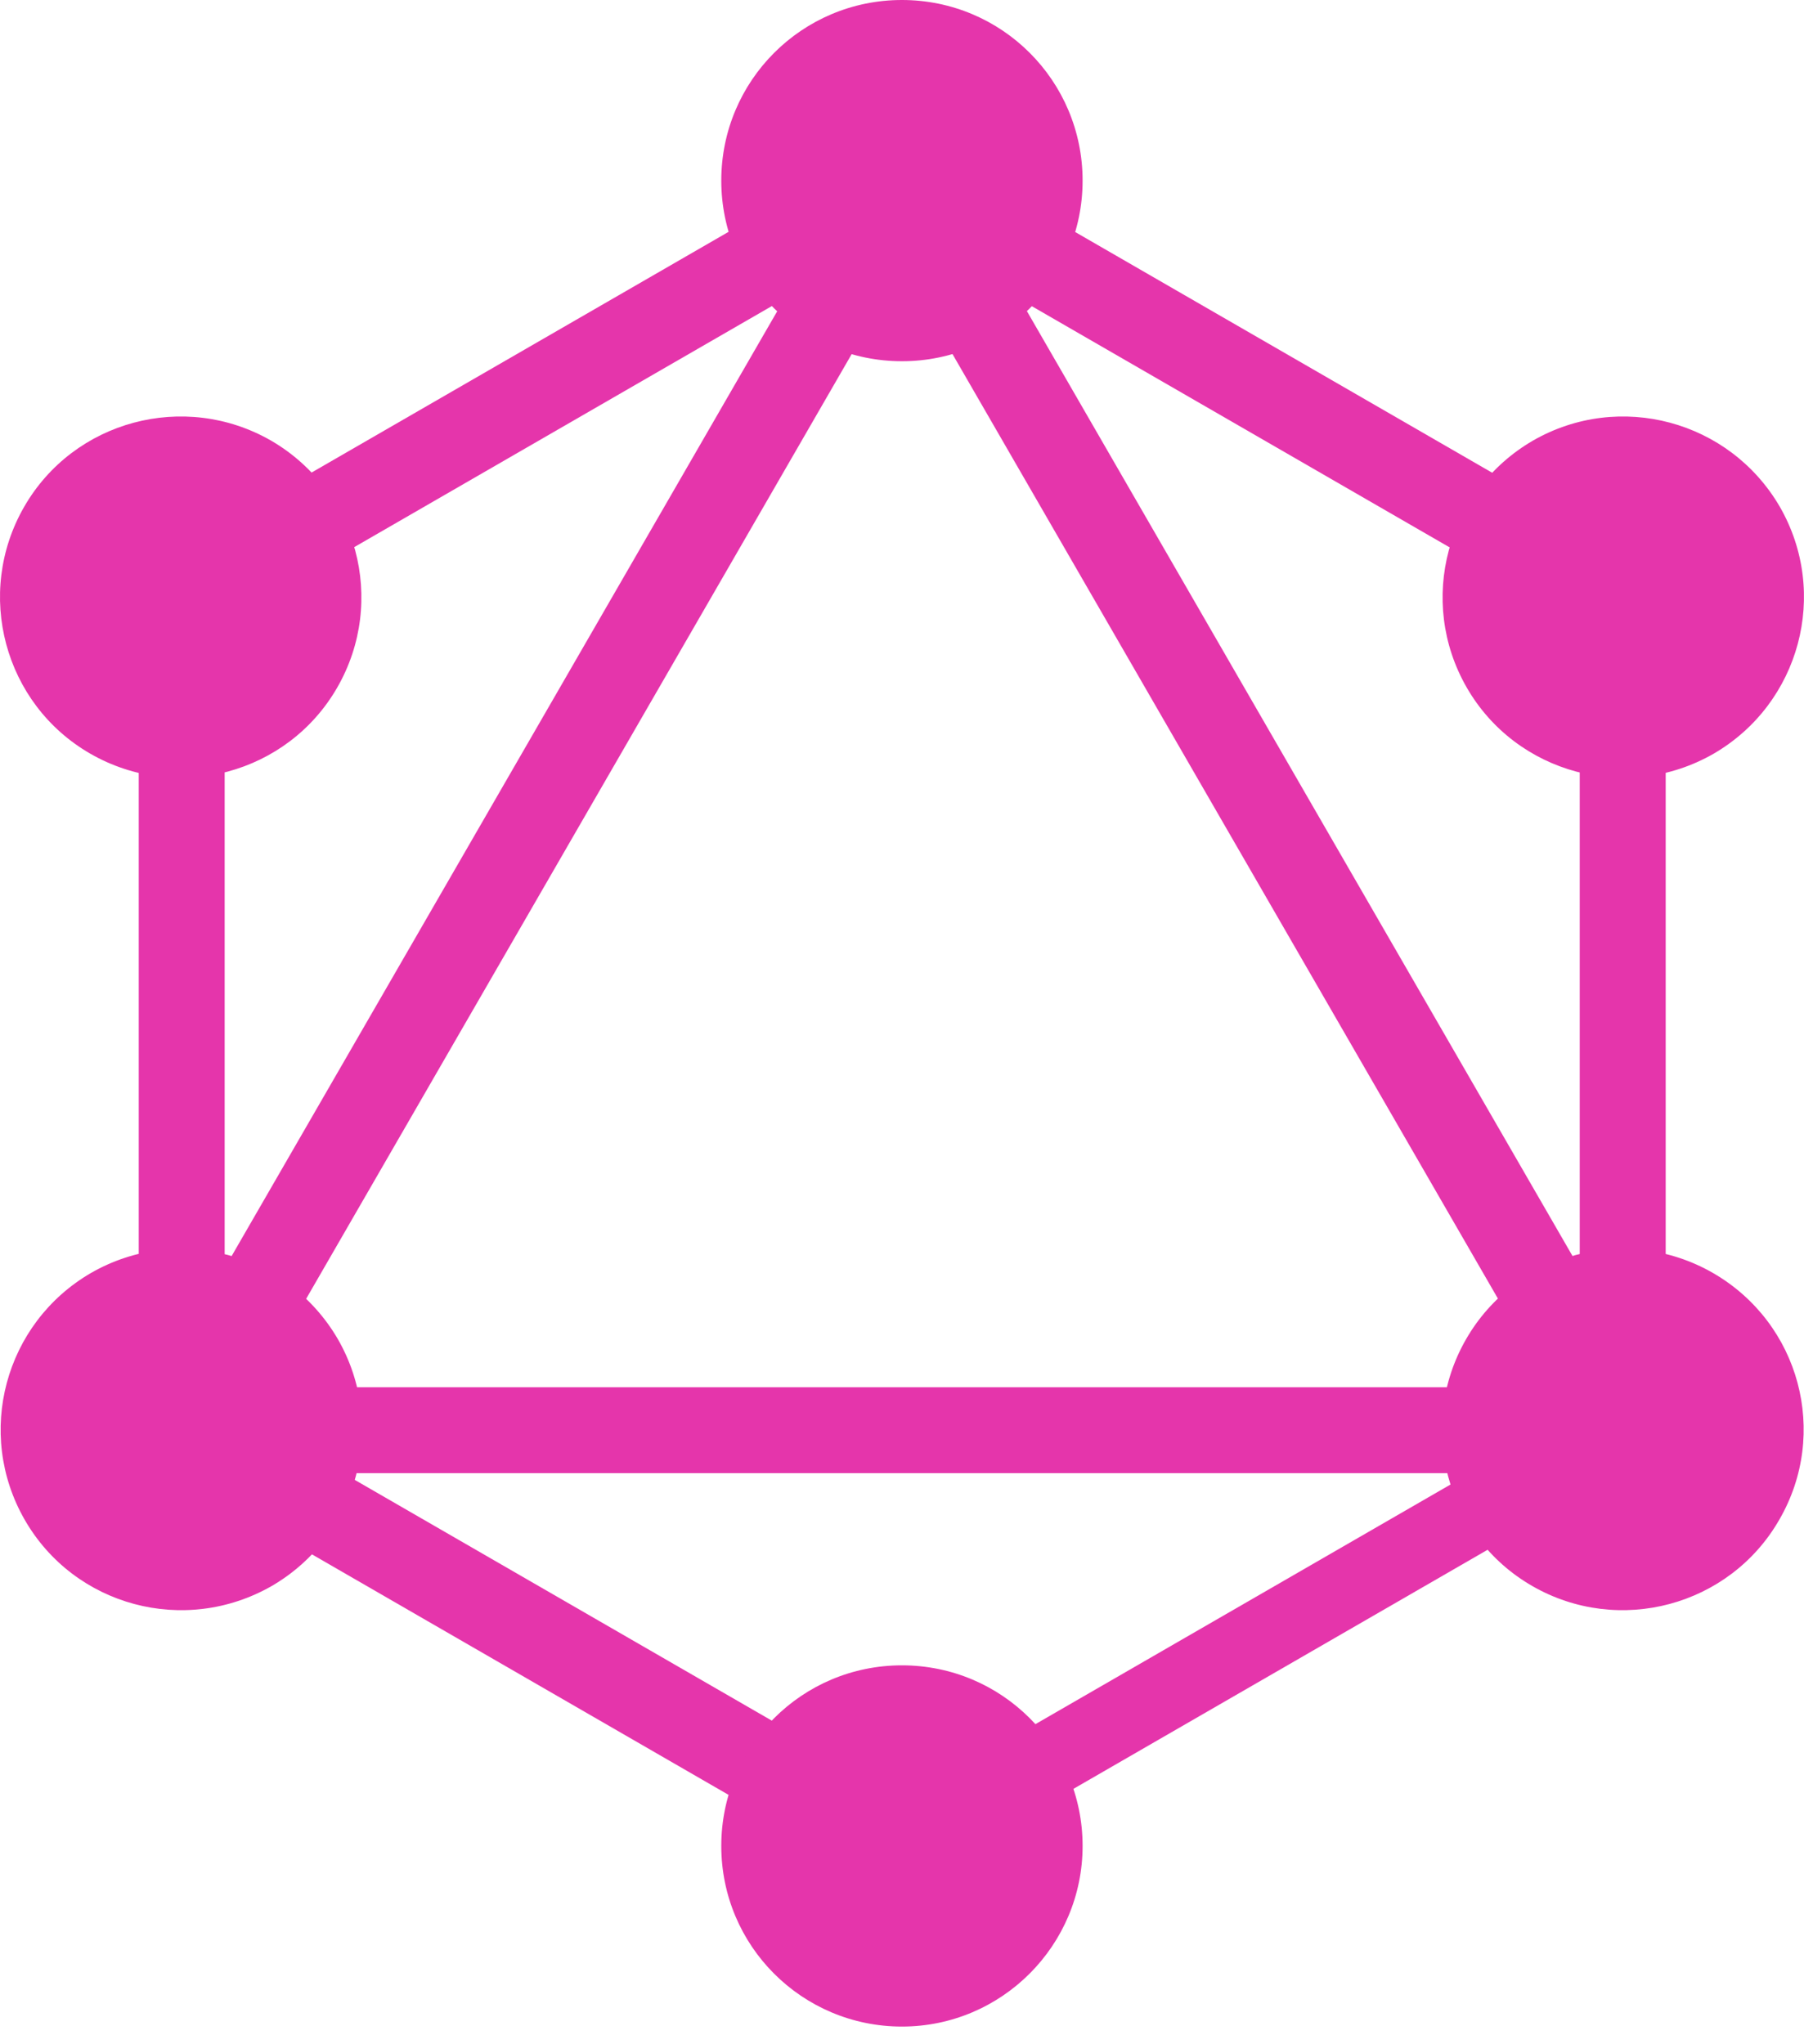 <svg xmlns="http://www.w3.org/2000/svg" width="45" height="51" viewBox="0 0 45 51" fill="none"><path d="M2.238 37.467L4.094 38.539L24.772 2.725L22.916 1.653L2.238 37.467Z" fill="#E535AB"></path><path d="M43.176 34.609H1.82V36.753H43.176V34.609Z" fill="#E535AB"></path><path d="M2.635 35.807L23.32 47.75L24.392 45.894L3.706 33.951L2.635 35.807Z" fill="#E535AB"></path><path d="M20.603 4.674L41.289 16.617L42.361 14.761L21.675 2.818L20.603 4.674Z" fill="#E535AB"></path><path d="M2.639 14.753L3.711 16.609L24.397 4.666L23.325 2.81L2.639 14.753Z" fill="#E535AB"></path><path d="M20.228 2.717L40.906 38.531L42.762 37.46L22.084 1.645L20.228 2.717Z" fill="#E535AB"></path><path d="M5.604 13.344H3.461V37.23H5.604V13.344Z" fill="#E535AB"></path><path d="M41.55 13.344H39.406V37.23H41.55V13.344Z" fill="#E535AB"></path><path d="M22.017 45.215L22.953 46.836L40.944 36.449L40.008 34.827L22.017 45.215Z" fill="#E535AB"></path><path d="M44.382 37.917C43.142 40.073 40.379 40.809 38.223 39.569C36.067 38.33 35.331 35.567 36.57 33.411C37.81 31.254 40.573 30.518 42.729 31.758C44.898 33.01 45.634 35.761 44.382 37.917Z" fill="#E535AB"></path><path d="M8.413 17.151C7.174 19.307 4.411 20.043 2.254 18.804C0.098 17.564 -0.638 14.801 0.602 12.645C1.841 10.489 4.604 9.753 6.761 10.992C8.917 12.245 9.653 14.995 8.413 17.151Z" fill="#E535AB"></path><path d="M0.617 37.917C-0.622 35.761 0.114 33.01 2.27 31.758C4.426 30.518 7.176 31.254 8.429 33.411C9.668 35.567 8.932 38.317 6.776 39.569C4.607 40.809 1.857 40.073 0.617 37.917Z" fill="#E535AB"></path><path d="M36.586 17.151C35.347 14.995 36.083 12.245 38.239 10.992C40.395 9.753 43.145 10.489 44.398 12.645C45.637 14.801 44.901 17.551 42.745 18.804C40.589 20.043 37.826 19.307 36.586 17.151Z" fill="#E535AB"></path><path d="M22.498 50.559C20.006 50.559 17.992 48.545 17.992 46.053C17.992 43.561 20.006 41.547 22.498 41.547C24.99 41.547 27.005 43.561 27.005 46.053C27.005 48.532 24.99 50.559 22.498 50.559Z" fill="#E535AB"></path><path d="M22.498 9.012C20.006 9.012 17.992 6.998 17.992 4.506C17.992 2.014 20.006 0 22.498 0C24.99 0 27.005 2.014 27.005 4.506C27.005 6.998 24.99 9.012 22.498 9.012Z" fill="#E535AB"></path></svg>